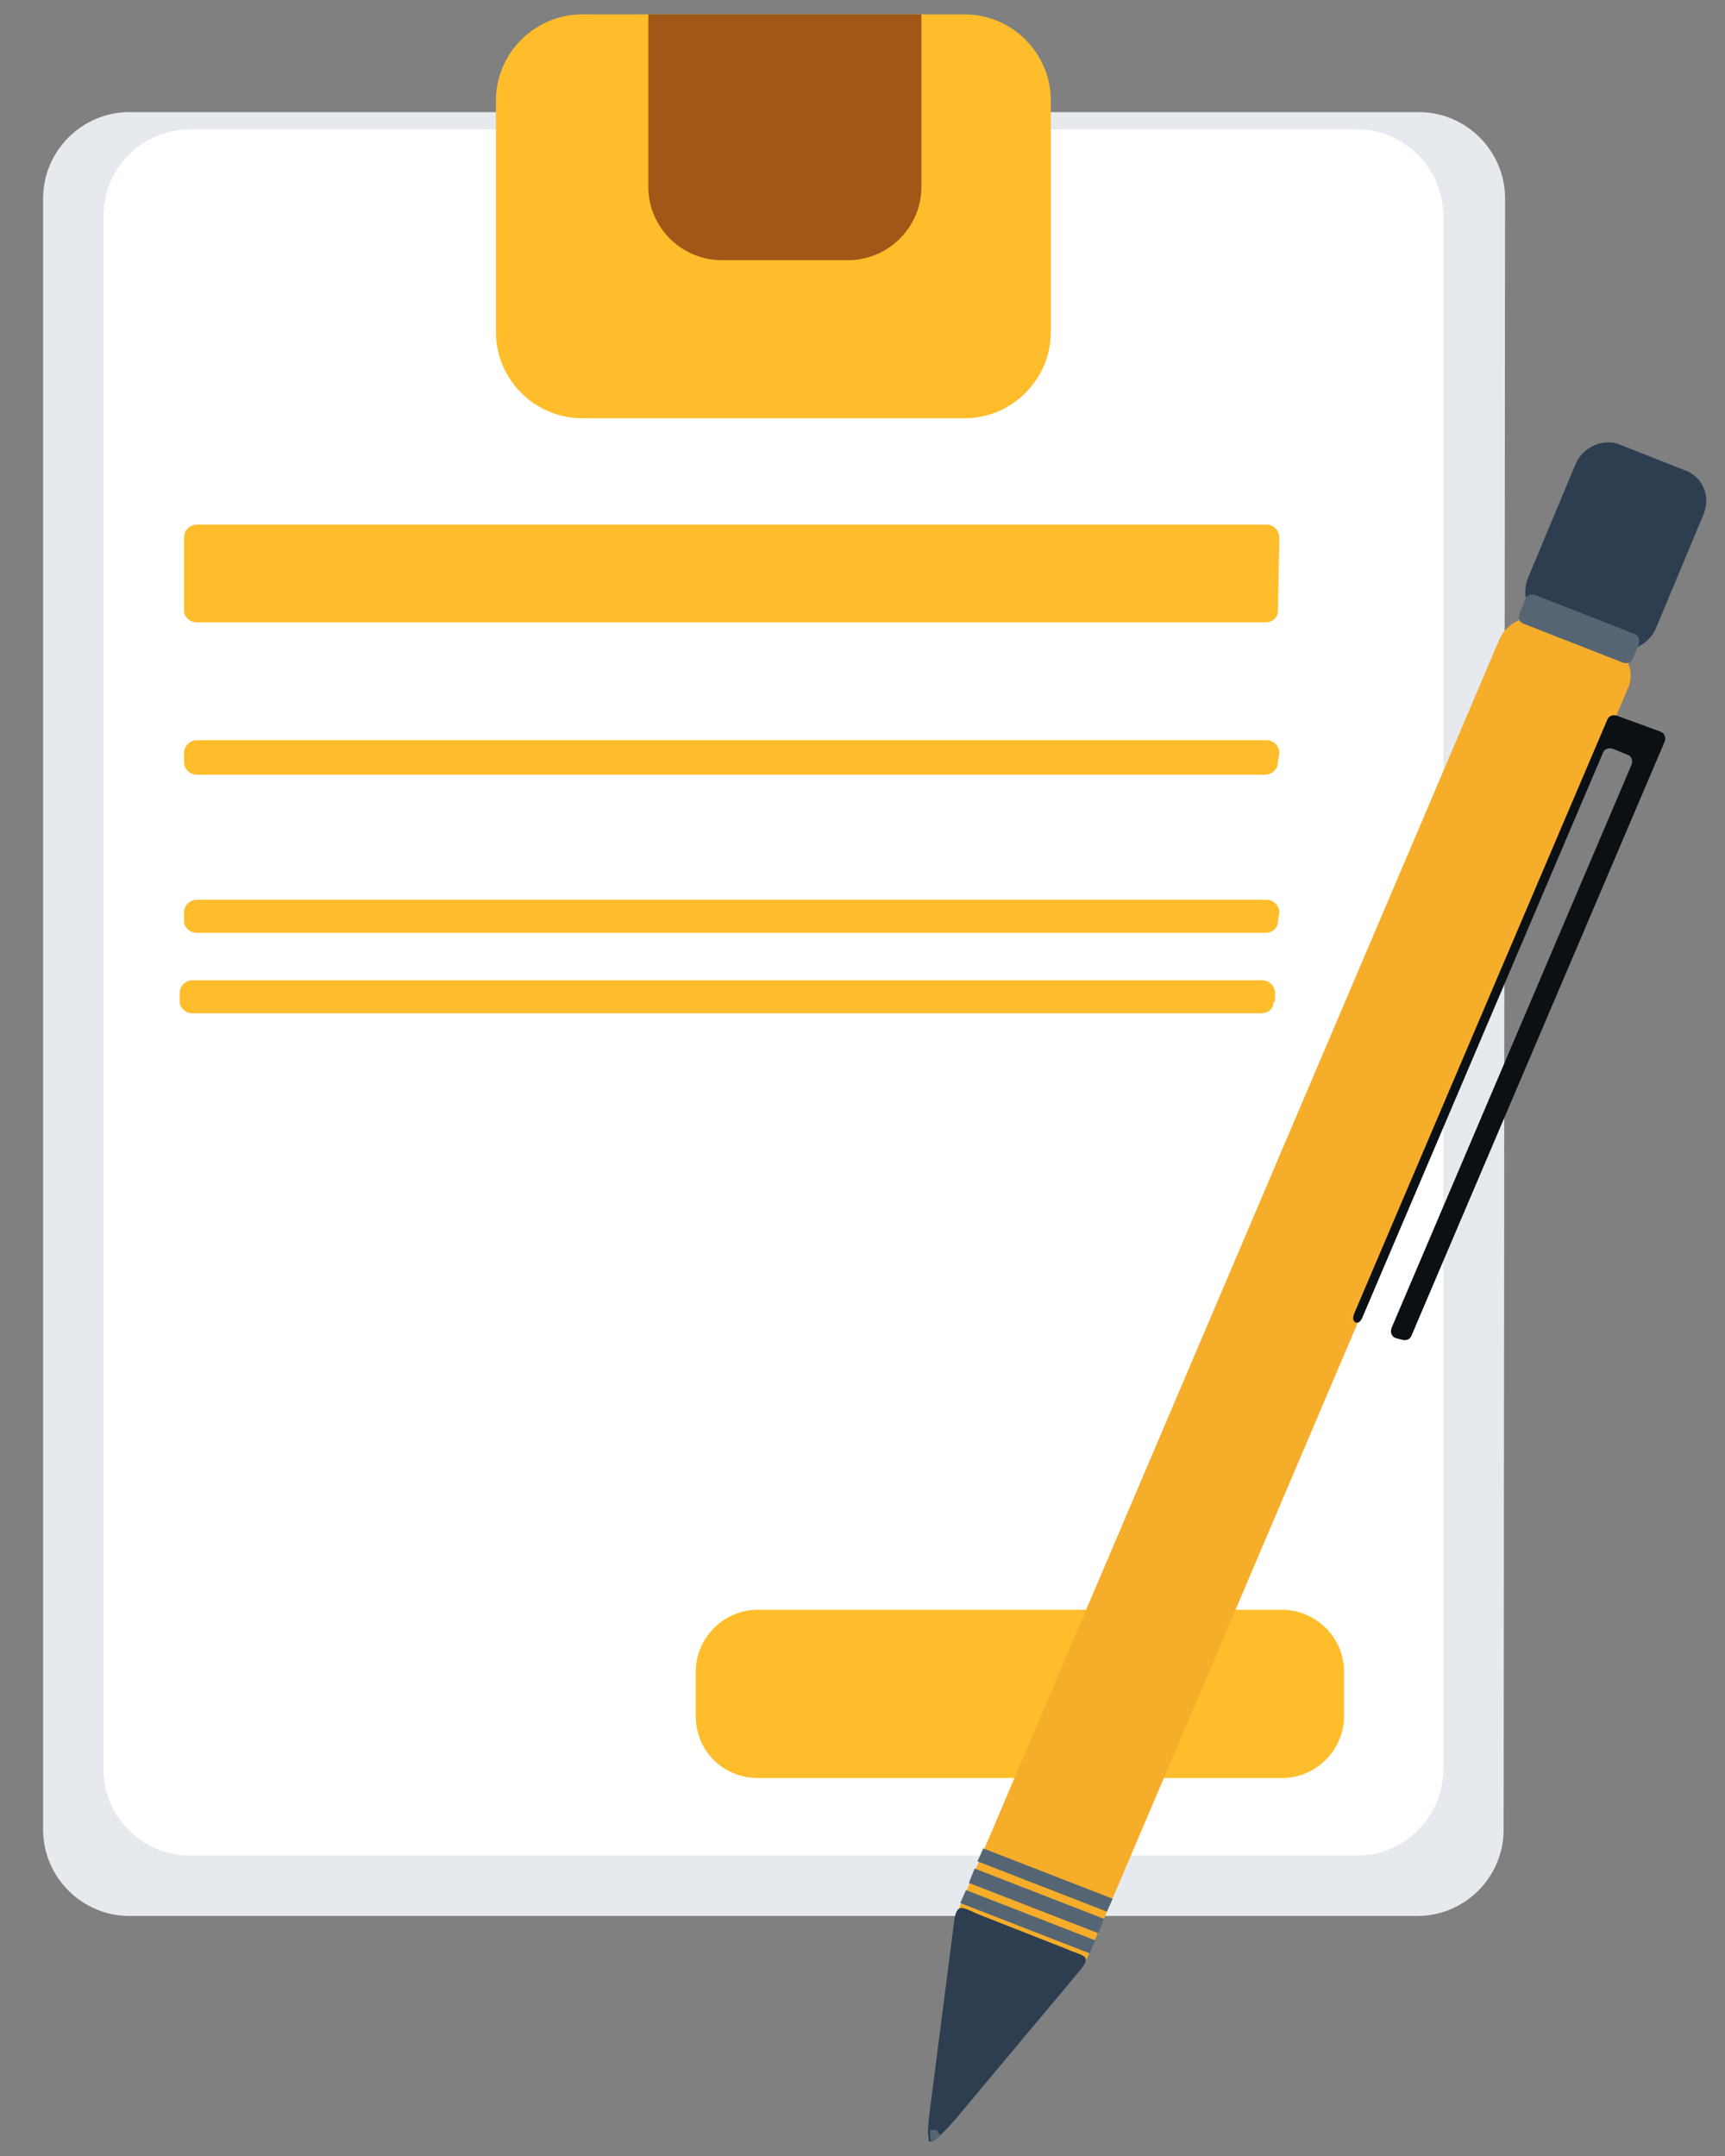 <?xml version="1.0" encoding="utf-8"?>
<!-- Generator: Adobe Illustrator 22.1.0, SVG Export Plug-In . SVG Version: 6.00 Build 0)  -->
<svg version="1.1" id="Layer_1" xmlns="http://www.w3.org/2000/svg" xmlns:xlink="http://www.w3.org/1999/xlink" x="0px" y="0px"
	 viewBox="0 0 120 150" style="enable-background:new 0 0 120 150;" xml:space="preserve">
<rect x="0" y="0" width="120" height="150" fill="#808080" stroke="none"/>
<style type="text/css">
	.st0{fill:#E6E9EE;}
	.st1{fill:#FFFFFF;}
	.st2{fill:#FFBD2C;}
	.st3{fill:#A15717;}
	.st4{fill:#F6AD2A;}
	.st5{fill:#2C3E50;}
	.st6{fill:#566573;}
	.st7{fill:#0B1014;}
</style>
<g>
	<path class="st0" d="M104.6,127.3c0,3.3-2.7,6-6,6H9c-3.3,0-6-2.7-6-6V13.8c0-3.3,2.7-6,6-6h89.7c3.3,0,6,2.7,6,6L104.6,127.3
		L104.6,127.3z"/>
	<path class="st1" d="M100.4,123.1c0,3.3-2.7,6-6,6H13.2c-3.3,0-6-2.7-6-6V15c0-3.3,2.7-6,6-6h81.2c3.3,0,6,2.7,6,6
		C100.4,15,100.4,123.1,100.4,123.1z"/>
	<path class="st2" d="M73.1,7v16.1c0,3.3-2.7,6-6,6H40.5c-3.3,0-6-2.7-6-6V7c0-3.3,2.7-6,6-6h26.6C70.4,1,73.1,3.7,73.1,7z"/>
	<path class="st2" d="M88.9,42.5c0,0.5-0.4,0.8-0.9,0.8H13.7c-0.5,0-0.9-0.4-0.9-0.8v-5.1c0-0.5,0.4-0.9,0.9-0.9h74.4
		c0.5,0,0.9,0.4,0.9,0.9L88.9,42.5L88.9,42.5z"/>
	<path class="st2" d="M88.9,53c0,0.5-0.4,0.9-0.9,0.9H13.7c-0.5,0-0.9-0.4-0.9-0.9v-0.6c0-0.5,0.4-0.9,0.9-0.9h74.4
		c0.5,0,0.9,0.4,0.9,0.9L88.9,53L88.9,53z"/>
	<path class="st2" d="M88.9,64.1c0,0.5-0.4,0.8-0.9,0.8H13.7c-0.5,0-0.9-0.4-0.9-0.8v-0.6c0-0.5,0.4-0.9,0.9-0.9h74.4
		c0.5,0,0.9,0.4,0.9,0.9L88.9,64.1L88.9,64.1z"/>
	<path class="st2" d="M88.6,69.7c0,0.5-0.4,0.8-0.9,0.8H13.4c-0.5,0-0.9-0.4-0.9-0.8v-0.6c0-0.5,0.4-0.9,0.9-0.9h74.4
		c0.5,0,0.9,0.4,0.9,0.9v0.6H88.6z"/>
	<path class="st2" d="M93.5,119.4c0,2.3-1.9,4.3-4.3,4.3H52.7c-2.4,0-4.3-1.9-4.3-4.3v-3.1c0-2.3,1.9-4.3,4.3-4.3h36.5
		c2.3,0,4.3,1.9,4.3,4.3V119.4z"/>
	<path class="st3" d="M64.1,1v12c0,2.8-2.3,5.1-5.1,5.1h-8.8c-2.8,0-5.1-2.3-5.1-5.1V1H64.1z"/>
</g>
<g>
	<path class="st4" d="M104.3,44.5c0.5-1.2,1.9-1.8,3-1.4l4.8,1.9c1.1,0.4,1.7,1.8,1.1,3l-37.6,88.3c-0.5,1.2-1.9,1.8-3,1.4l-4.8-1.9
		c-1.1-0.4-1.7-1.8-1.1-3L104.3,44.5z"/>
	<path class="st5" d="M118.5,35.8c0.5-1.2,0-2.5-1.1-3l-4.8-1.9c-1.1-0.4-2.5,0.2-3,1.4l-3.3,7.9c-0.5,1.2,0,2.5,1.1,3l4.8,1.9
		c1.1,0.4,2.5-0.2,3-1.4L118.5,35.8z"/>
	<path class="st5" d="M75.2,137l-8.7,10.4c-0.6,0.7-1.1,1.2-1.5,1.5c-0.1,0.1-0.2,0.1-0.3,0.1c-0.1,0-0.1-0.1-0.1-0.3
		c-0.1-0.4,0-1.2,0.1-2l1.7-13.2c0.2-1.2,0.7-0.7,1.7-0.3l6.1,2.4C75.3,136.1,76,136,75.2,137z"/>
	<path class="st6" d="M113.6,45.8c-0.1,0.3-0.4,0.4-0.7,0.3l-6.9-2.7c-0.3-0.1-0.4-0.4-0.3-0.7l0.4-1c0.1-0.3,0.4-0.4,0.7-0.3
		l6.9,2.7c0.3,0.1,0.4,0.4,0.3,0.7L113.6,45.8z"/>
	<polygon class="st6" points="75.8,135.9 66.8,132.4 67.2,131.5 76.2,135 	"/>
	<polygon class="st6" points="76.4,134.5 67.4,131 67.8,130 76.8,133.5 	"/>
	<polygon class="st6" points="77,133 68,129.5 68.4,128.6 77.4,132.1 	"/>
	<path class="st6" d="M65.4,148.6c-0.1,0.1-0.6,0.4-0.6,0.4c-0.1,0-0.1-0.6-0.1-0.8c0.1,0,0.4,0,0.5,0
		C65.2,148.3,65.4,148.5,65.4,148.6z"/>
	<path class="st7" d="M112.5,49.8c-0.3-0.1-0.6,0-0.7,0.3L94.2,91.4c-0.1,0.3-0.1,0.5,0.1,0.6s0.4-0.1,0.5-0.4l16.7-39.2
		c0.1-0.3,0.4-0.4,0.7-0.3l1,0.4c0.3,0.1,0.4,0.4,0.3,0.7L96.8,92.4c-0.1,0.3,0,0.6,0.3,0.7l0.4,0.1c0.3,0.1,0.6,0,0.7-0.3
		l17.6-41.3c0.1-0.3,0-0.6-0.3-0.7L112.5,49.8z"/>
</g>
</svg>
